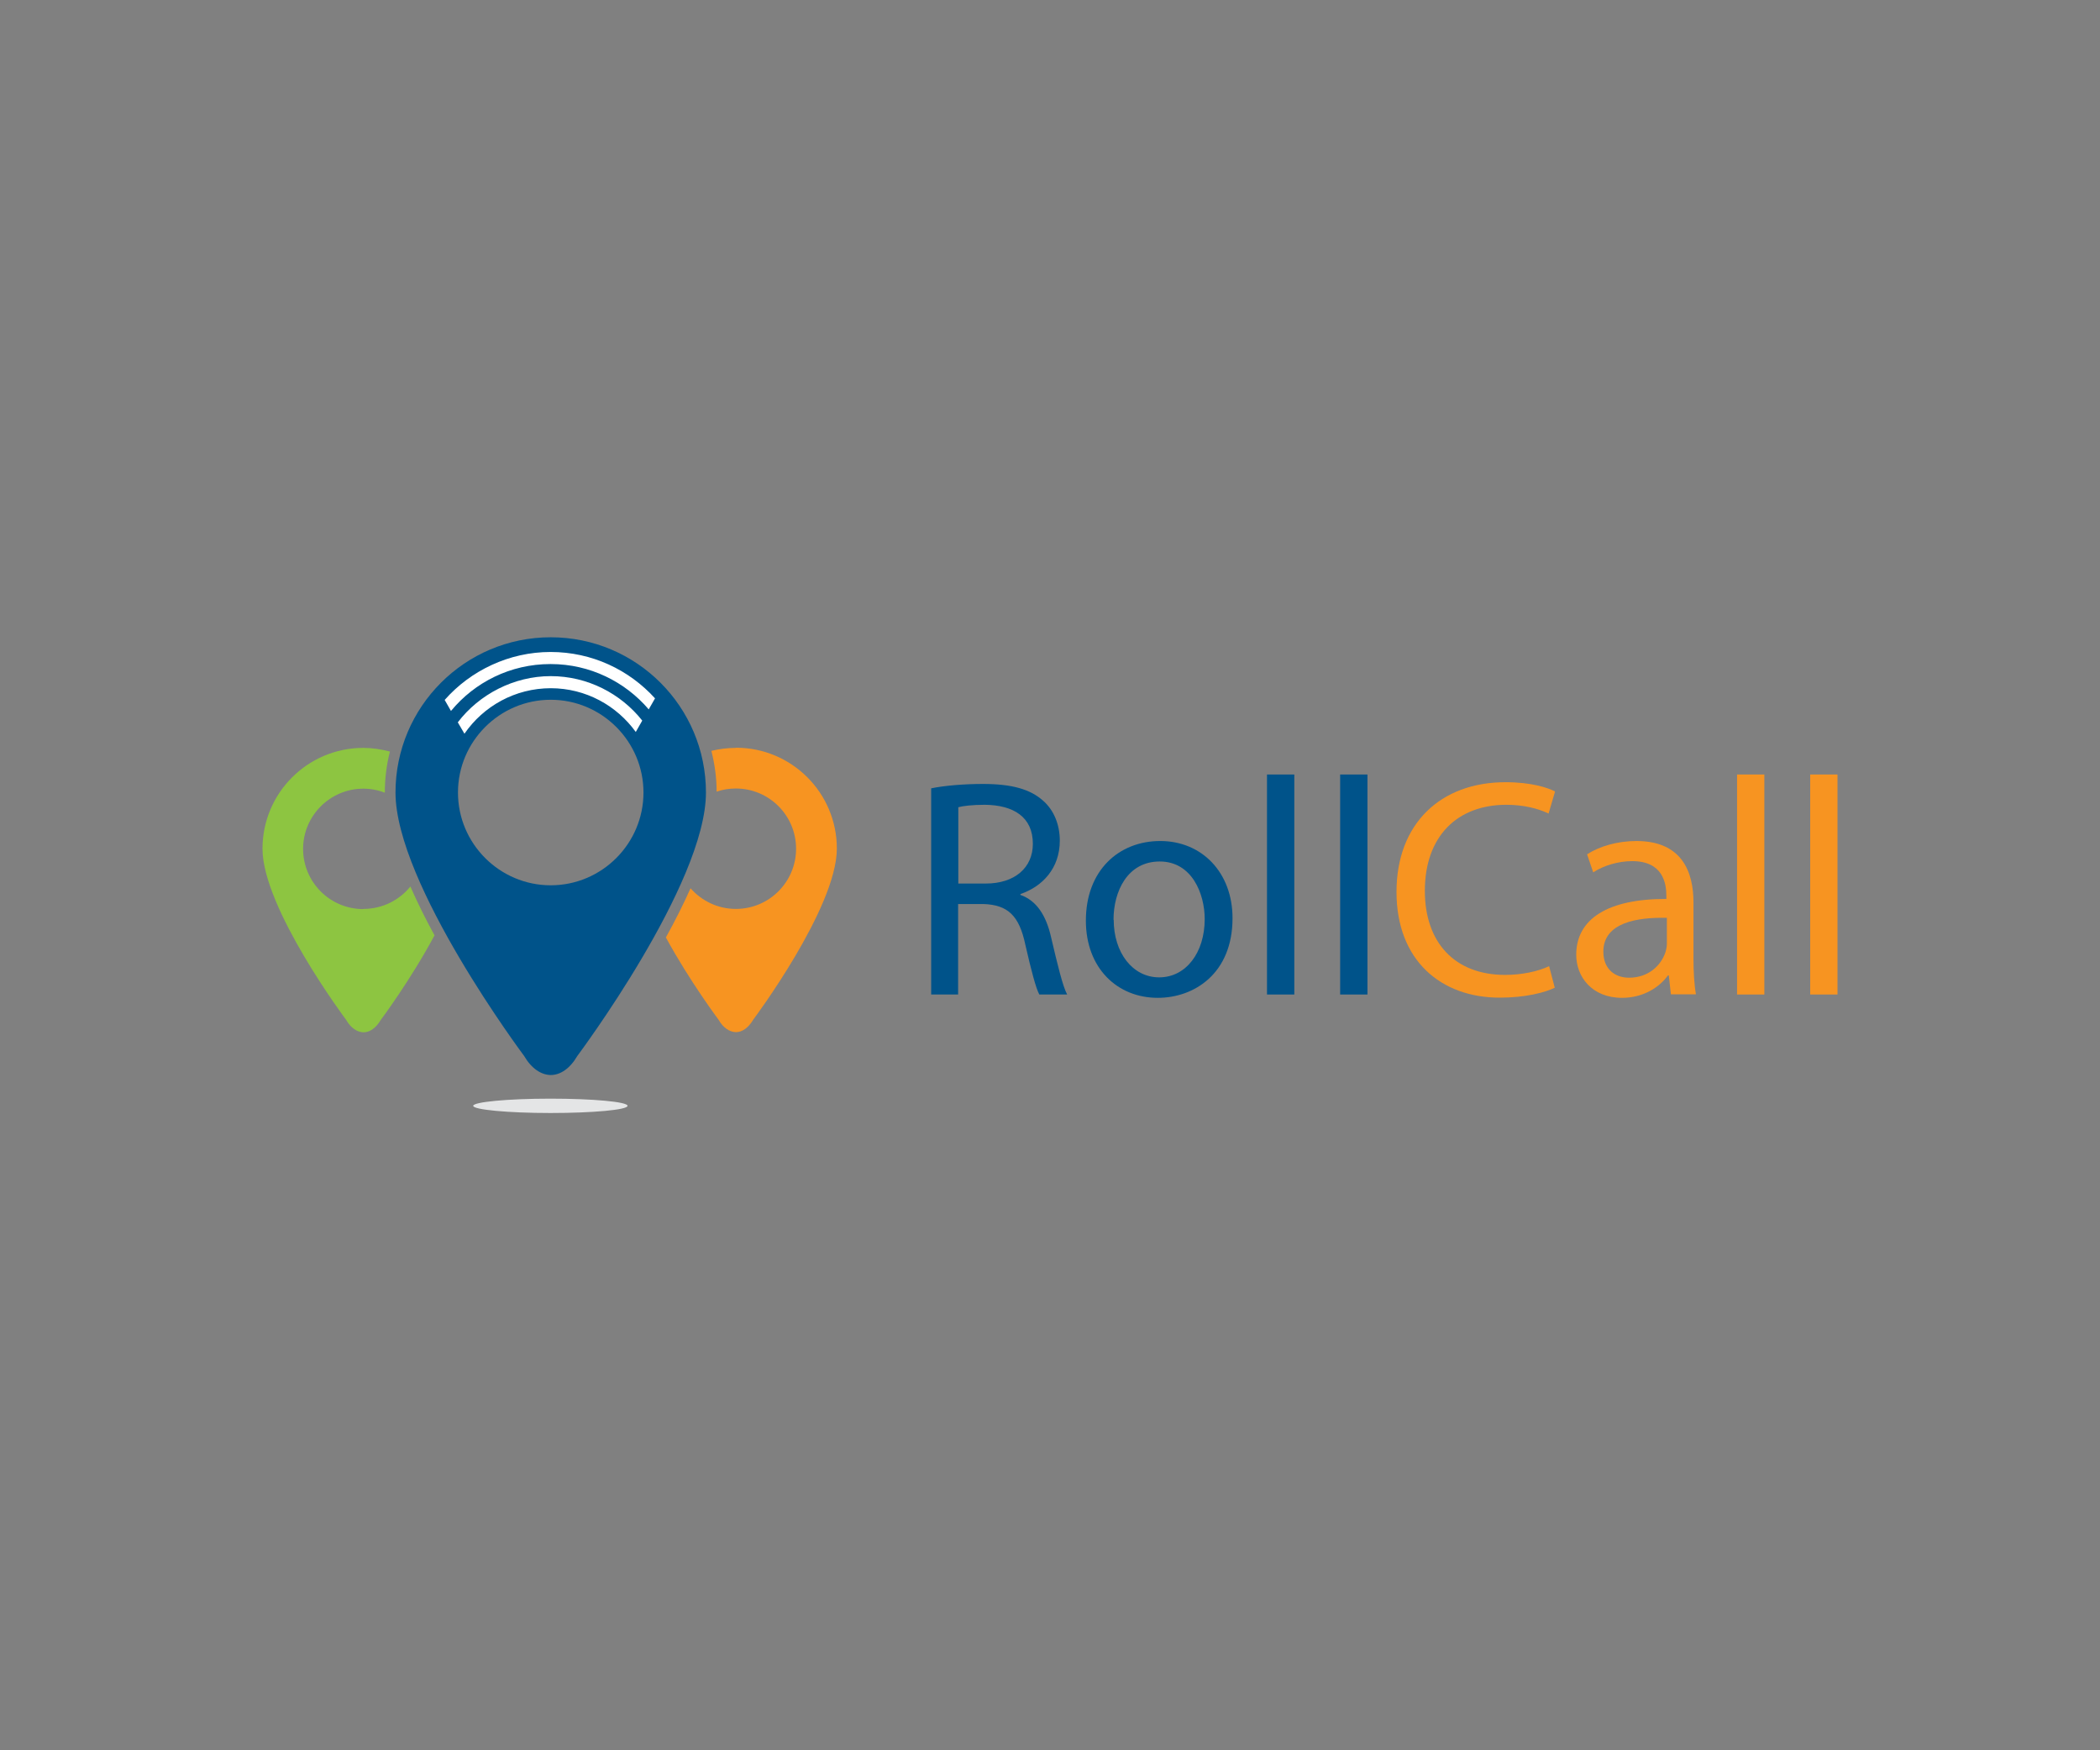 <?xml version="1.0" encoding="UTF-8"?><svg id="Layer_2" xmlns="http://www.w3.org/2000/svg" viewBox="0 0 120 100"><rect x="0" y="0" width="120" height="100" fill="#808080" stroke="none"/><defs><style>.cls-1{fill:#00538a;}.cls-1,.cls-2,.cls-3,.cls-4,.cls-5{stroke-width:0px;}.cls-2{fill:#e4e5e6;}.cls-3{fill:#fff;}.cls-4{fill:#8dc541;}.cls-5{fill:#f79421;}</style></defs><path class="cls-1" d="m31.47,50.58c-2.92,0-5.3-2.38-5.3-5.3s2.38-5.3,5.3-5.3,5.3,2.38,5.3,5.3-2.38,5.3-5.3,5.3m0-14.17c-4.9,0-8.87,3.97-8.87,8.87,0,5.23,7.35,15.05,7.35,15.05.42.72.97,1.08,1.52,1.09.55,0,1.1-.37,1.52-1.09,0,0,7.35-9.82,7.35-15.05,0-4.9-3.97-8.87-8.87-8.87"/><path class="cls-5" d="m42.05,42.73c-.48,0-.95.06-1.4.17.19.75.3,1.53.3,2.33.34-.12.71-.18,1.1-.18,1.9,0,3.44,1.54,3.44,3.44s-1.54,3.44-3.44,3.44c-1.03,0-1.96-.46-2.59-1.18-.42.94-.9,1.89-1.41,2.81,1.36,2.5,3.01,4.7,3.01,4.7.27.47.63.7.99.71.36,0,.71-.24.99-.71,0,0,4.78-6.38,4.78-9.78,0-3.18-2.58-5.76-5.76-5.76"/><path class="cls-4" d="m20.76,51.94c-1.9,0-3.44-1.54-3.44-3.44s1.55-3.44,3.44-3.44c.43,0,.85.08,1.23.23,0-.81.1-1.6.29-2.35-.49-.13-1-.21-1.52-.21-3.18,0-5.76,2.58-5.76,5.76,0,3.4,4.78,9.78,4.78,9.78.27.47.63.7.99.71.36,0,.71-.24.99-.71,0,0,1.7-2.27,3.07-4.83-.5-.91-.97-1.86-1.38-2.79-.63.78-1.6,1.28-2.68,1.28"/><path class="cls-2" d="m35.86,63.18c0,.23-1.98.41-4.41.41s-4.41-.19-4.41-.41,1.98-.41,4.41-.41,4.41.18,4.41.41"/><path class="cls-3" d="m31.47,37.94c2.24,0,4.25,1.01,5.6,2.59l.36-.63c-1.48-1.63-3.6-2.65-5.97-2.65s-4.57,1.06-6.05,2.74l.36.63c1.35-1.64,3.4-2.68,5.68-2.68"/><path class="cls-3" d="m31.47,39.32c2,0,3.77.99,4.86,2.5l.37-.65c-1.22-1.54-3.12-2.54-5.23-2.54s-4.09,1.04-5.31,2.64l.38.65c1.08-1.57,2.89-2.6,4.94-2.6"/><path class="cls-1" d="m54.75,50.48h1.58c1.65,0,2.69-.9,2.69-2.27,0-1.54-1.11-2.21-2.74-2.23-.74,0-1.27.07-1.52.14v4.36Zm-1.54-5.44c.78-.16,1.89-.25,2.96-.25,1.65,0,2.71.3,3.45.97.6.53.94,1.35.94,2.27,0,1.58-.99,2.62-2.25,3.05v.05c.92.32,1.47,1.17,1.75,2.41.39,1.66.67,2.81.92,3.28h-1.59c-.19-.34-.46-1.36-.8-2.85-.35-1.65-.99-2.27-2.39-2.32h-1.45v5.17h-1.54v-11.77Z"/><path class="cls-1" d="m63.64,52.55c0,1.88,1.08,3.29,2.6,3.29s2.6-1.4,2.6-3.33c0-1.45-.73-3.29-2.57-3.29s-2.64,1.7-2.64,3.33m6.8-.09c0,3.17-2.2,4.55-4.27,4.55-2.32,0-4.11-1.7-4.11-4.41,0-2.87,1.88-4.55,4.25-4.55s4.13,1.79,4.13,4.41"/><rect class="cls-1" x="72.4" y="44.25" width="1.56" height="12.57"/><rect class="cls-1" x="76.58" y="44.25" width="1.56" height="12.57"/><path class="cls-5" d="m88.85,56.43c-.57.28-1.7.57-3.15.57-3.36,0-5.9-2.13-5.9-6.04s2.53-6.27,6.23-6.27c1.49,0,2.43.32,2.83.53l-.37,1.26c-.58-.28-1.42-.5-2.41-.5-2.8,0-4.66,1.79-4.66,4.92,0,2.92,1.68,4.8,4.59,4.8.94,0,1.89-.2,2.51-.5l.32,1.22Z"/><path class="cls-5" d="m95.25,52.44c-1.7-.04-3.63.27-3.63,1.93,0,1.01.67,1.49,1.47,1.49,1.12,0,1.82-.71,2.07-1.43.05-.16.09-.34.09-.5v-1.49Zm.23,4.37l-.12-1.08h-.05c-.48.67-1.4,1.28-2.62,1.28-1.74,0-2.62-1.22-2.62-2.46,0-2.07,1.84-3.2,5.15-3.19v-.18c0-.71-.19-1.98-1.95-1.98-.8,0-1.63.25-2.23.64l-.35-1.03c.71-.46,1.73-.76,2.82-.76,2.62,0,3.26,1.79,3.26,3.51v3.2c0,.74.04,1.47.14,2.05h-1.42Z"/><rect class="cls-5" x="99.26" y="44.25" width="1.56" height="12.57"/><rect class="cls-5" x="103.44" y="44.25" width="1.56" height="12.57"/></svg>